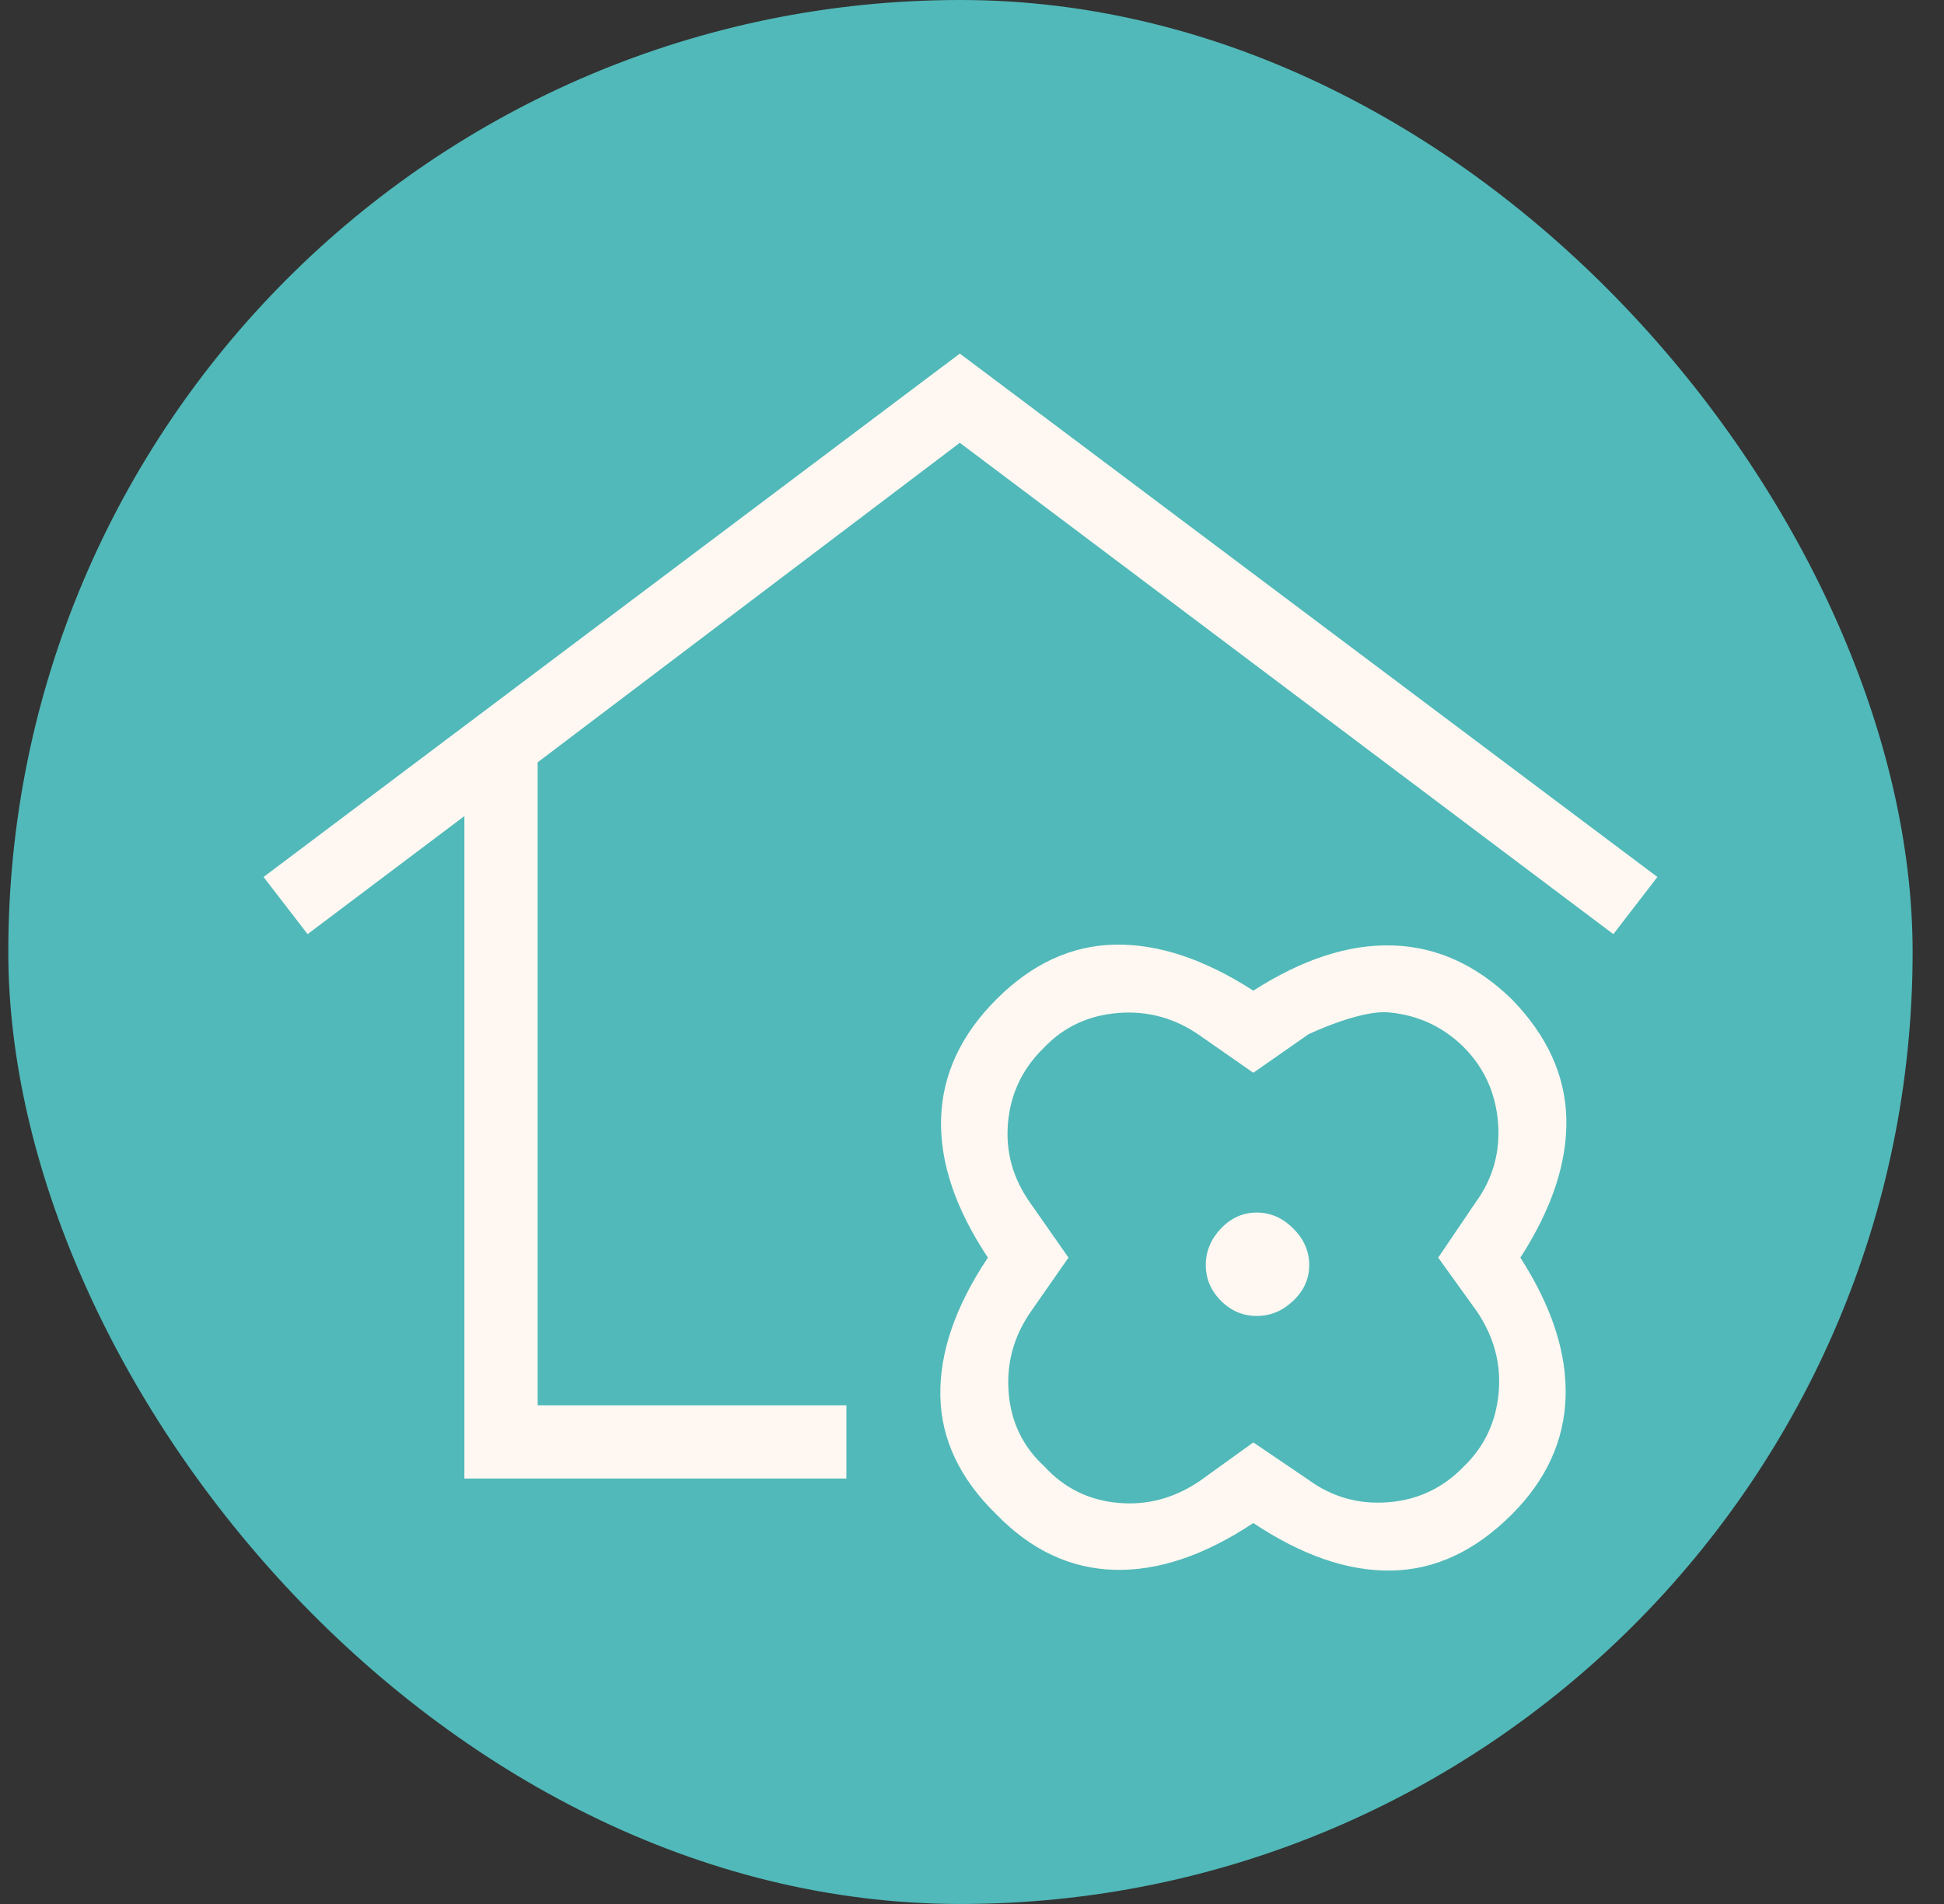 <svg width="49" height="48" viewBox="0 0 49 48" fill="none" xmlns="http://www.w3.org/2000/svg">
<rect x="0" y="0" width="49" height="48" fill="#333333" stroke="none"/>
<rect x="0.209" width="48" height="48" rx="24" fill="#51B9B9"/>
<path fill-rule="evenodd" clip-rule="evenodd" d="M11.705 37.274V20.574L7.753 23.55L6.643 22.109L24.193 8.914L41.776 22.109L40.666 23.55L24.193 11.163L13.552 19.218V35.428H21.334V37.274H11.705Z" fill="#FFF8F2"/>
<path d="M31.677 33.176C32.023 33.176 32.33 33.048 32.597 32.793C32.866 32.538 33 32.238 33 31.892C33 31.546 32.866 31.239 32.597 30.971C32.33 30.703 32.023 30.569 31.677 30.569C31.331 30.569 31.03 30.703 30.775 30.971C30.52 31.239 30.393 31.546 30.393 31.892C30.393 32.238 30.52 32.538 30.775 32.793C31.03 33.048 31.331 33.176 31.677 33.176Z" fill="#FFF8F2"/>
<path fill-rule="evenodd" clip-rule="evenodd" d="M31.591 38.396C30.355 39.216 29.185 39.609 28.079 39.575C26.974 39.541 25.987 39.076 25.117 38.18C24.195 37.284 23.723 36.288 23.702 35.193C23.681 34.098 24.08 32.935 24.901 31.705C24.08 30.469 23.687 29.298 23.721 28.193C23.756 27.088 24.221 26.087 25.117 25.191C26.013 24.295 27.008 23.836 28.104 23.815C29.199 23.794 30.361 24.181 31.591 24.975C32.828 24.181 33.998 23.801 35.103 23.835C36.209 23.869 37.209 24.321 38.105 25.191C39.002 26.113 39.46 27.122 39.481 28.217C39.502 29.312 39.116 30.475 38.322 31.705C39.116 32.941 39.496 34.112 39.462 35.217C39.428 36.322 38.975 37.31 38.105 38.18C37.183 39.102 36.175 39.573 35.079 39.594C33.984 39.615 32.822 39.216 31.591 38.396ZM32.978 37.304L31.591 36.364L30.244 37.334C29.6 37.772 28.91 37.956 28.174 37.887C27.438 37.818 26.822 37.513 26.326 36.971C25.784 36.474 25.483 35.853 25.424 35.108C25.365 34.362 25.555 33.676 25.993 33.052L26.932 31.705L25.963 30.319C25.525 29.7 25.34 29.023 25.409 28.287C25.478 27.551 25.784 26.922 26.326 26.4C26.822 25.884 27.443 25.596 28.189 25.537C28.935 25.479 29.62 25.668 30.244 26.106L31.591 27.045L32.978 26.076C32.978 26.076 34.273 25.454 35.009 25.523C35.745 25.591 36.374 25.884 36.896 26.4C37.412 26.922 37.7 27.556 37.759 28.302C37.818 29.048 37.628 29.72 37.19 30.319L36.251 31.705L37.22 33.052C37.658 33.696 37.843 34.387 37.774 35.123C37.705 35.858 37.412 36.474 36.896 36.971C36.374 37.513 35.74 37.813 34.994 37.872C34.248 37.931 33.576 37.742 32.978 37.304Z" fill="#FFF8F2"/>
</svg>
